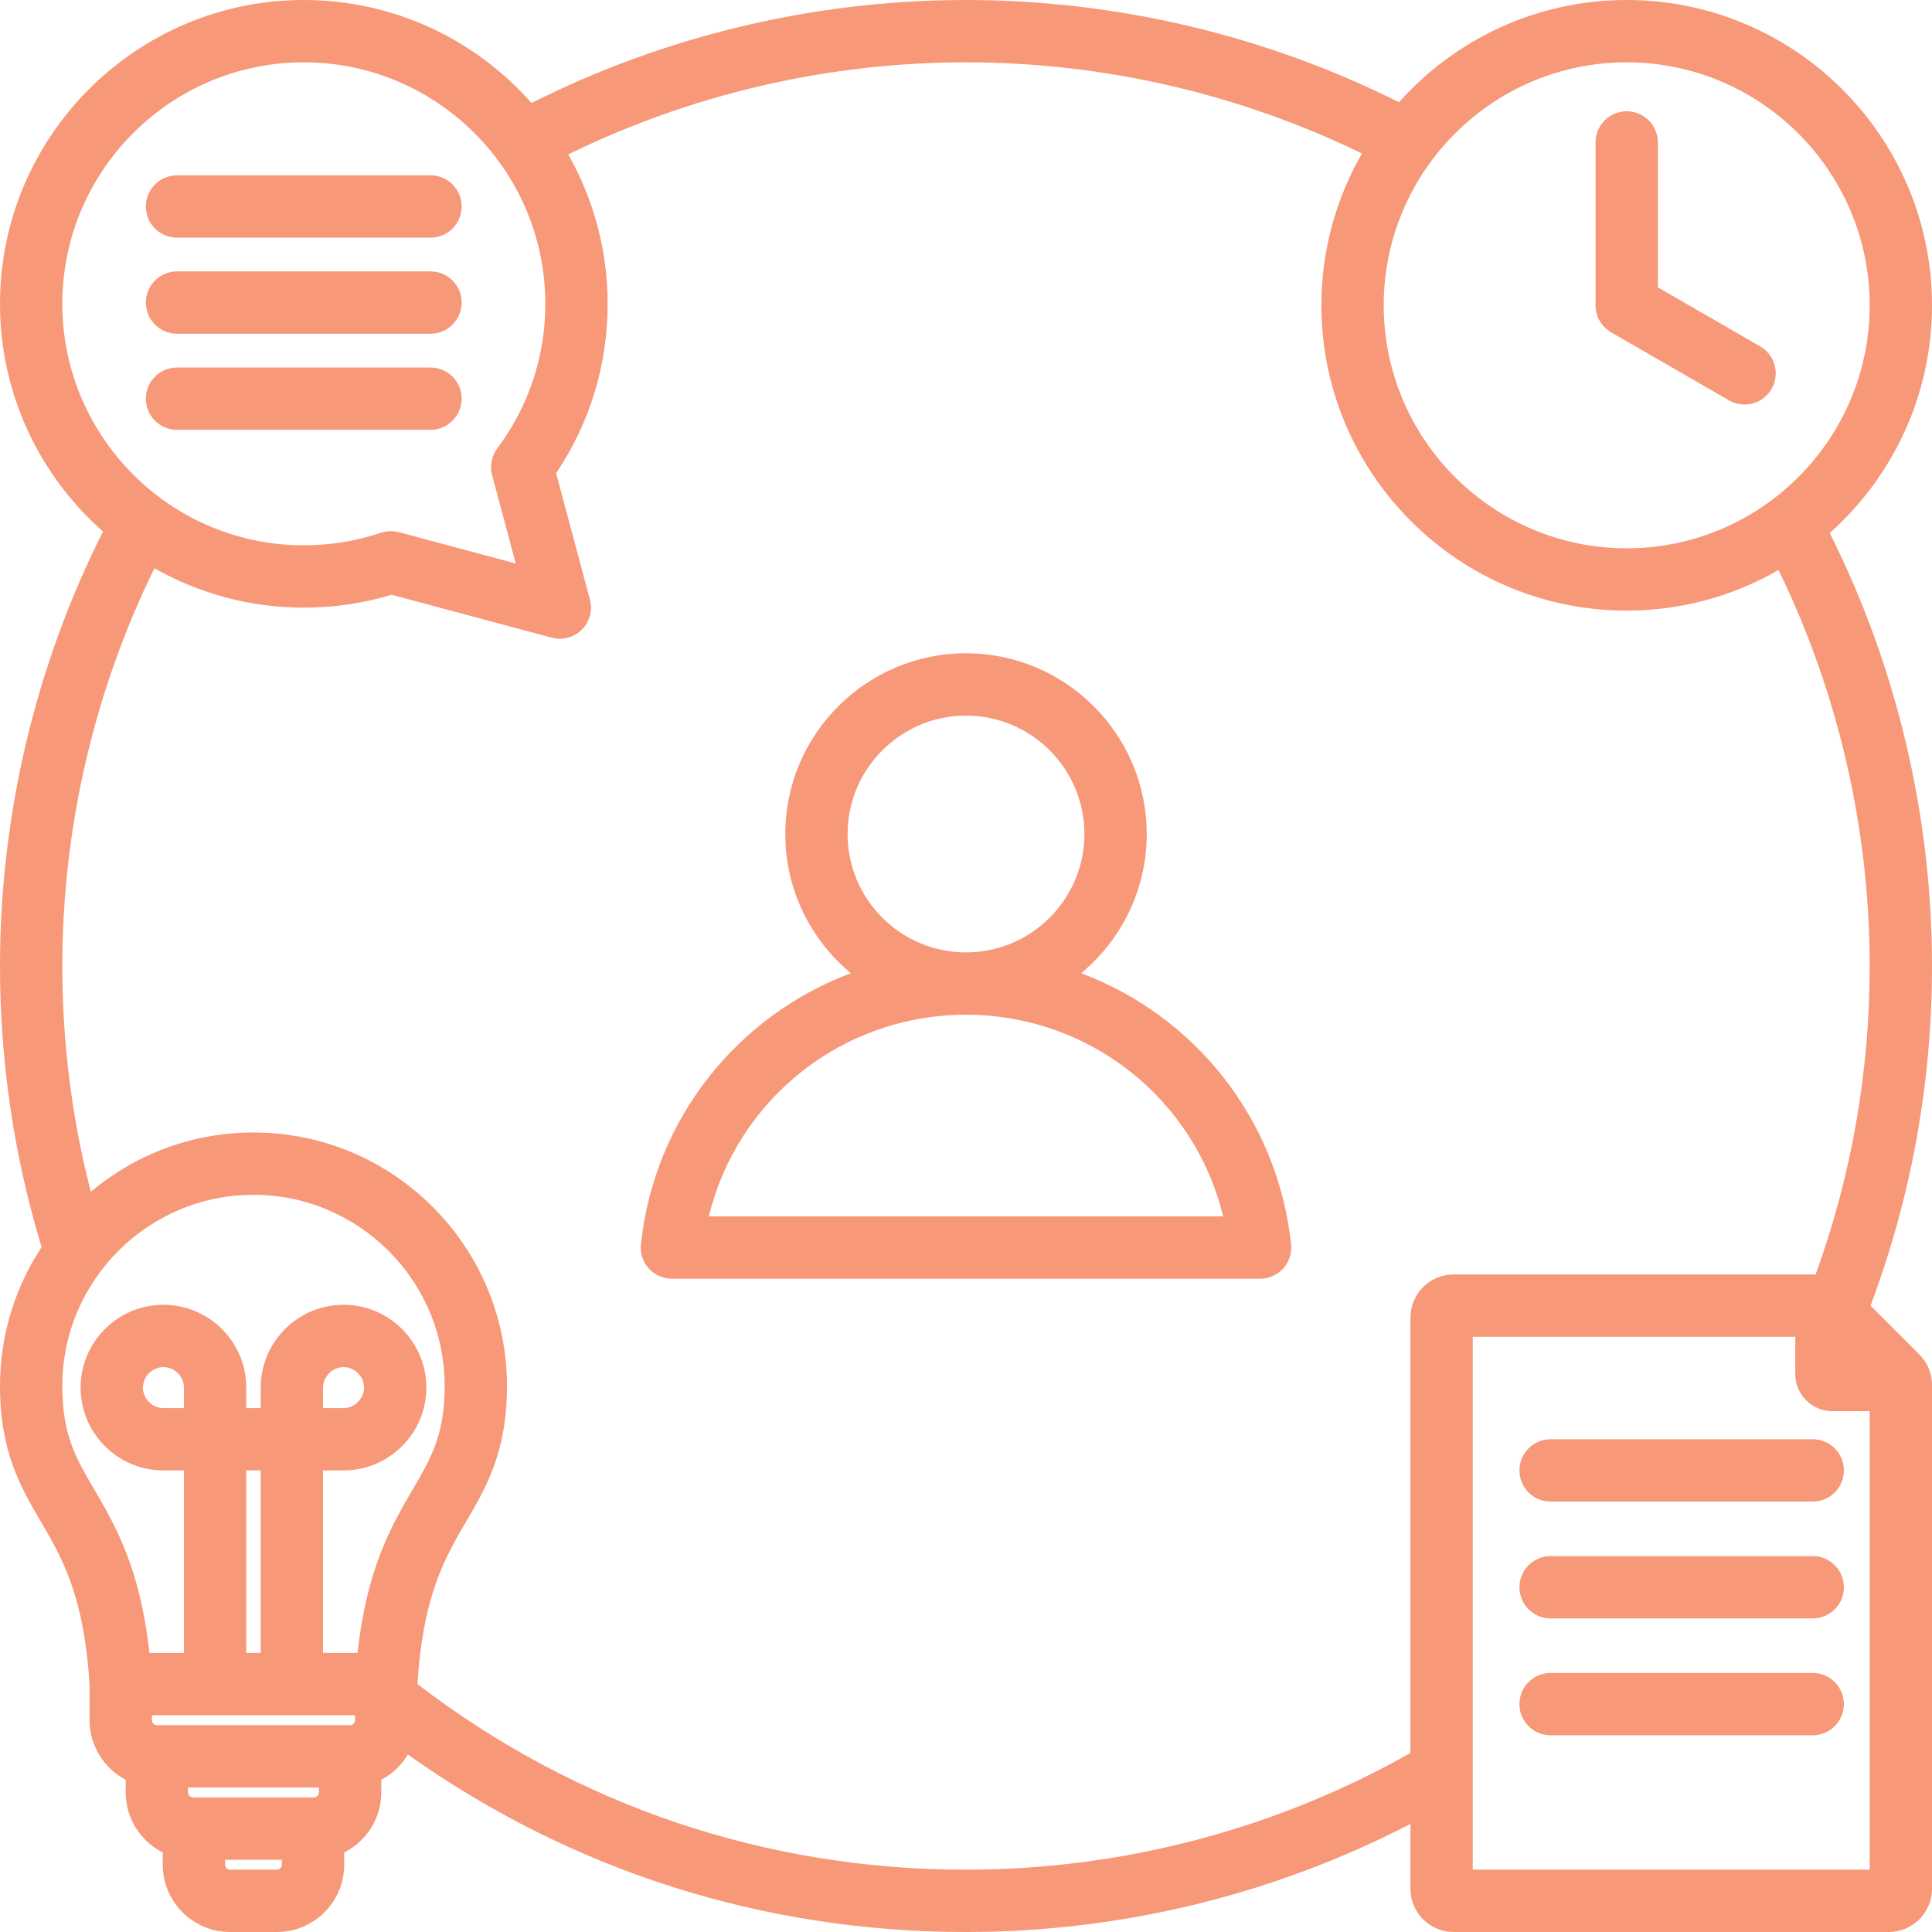 <?xml version="1.0" encoding="UTF-8" standalone="no"?><svg xmlns="http://www.w3.org/2000/svg" xmlns:xlink="http://www.w3.org/1999/xlink" fill="#f79879" height="496" preserveAspectRatio="xMidYMid meet" version="1" viewBox="8.0 8.0 496.0 496.0" width="496" zoomAndPan="magnify"><g id="change1_1"><path d="M417.618,86.381V44.566c0-4.418,3.582-8,8-8s8,3.582,8,8v37.195l26.261,15.163c3.826,2.209,5.137,7.102,2.928,10.928 c-1.482,2.566-4.171,4.001-6.936,4.001c-1.357,0-2.733-0.346-3.993-1.073l-30.261-17.472 C419.143,91.88,417.618,89.239,417.618,86.381z M53.45,118.346h65.072c4.418,0,8-3.582,8-8s-3.582-8-8-8H53.45c-4.418,0-8,3.582-8,8 S49.031,118.346,53.45,118.346z M53.45,93.679h65.072c4.418,0,8-3.582,8-8s-3.582-8-8-8H53.45c-4.418,0-8,3.582-8,8 S49.031,93.679,53.45,93.679z M53.45,69.011h65.072c4.418,0,8-3.582,8-8s-3.582-8-8-8H53.45c-4.418,0-8,3.582-8,8 S49.031,69.011,53.45,69.011z M339.463,327.434c0.242,2.257-0.487,4.511-2.004,6.199c-1.517,1.688-3.68,2.652-5.95,2.652 l-151.017,0.001c-2.27,0-4.433-0.964-5.95-2.652s-2.246-3.941-2.004-6.199c3.467-32.402,24.961-58.744,53.909-69.582 c-10.282-8.517-16.844-21.376-16.844-35.74c0-25.584,20.815-46.398,46.399-46.398s46.399,20.814,46.399,46.398 c0,14.364-6.562,27.223-16.845,35.74C314.502,268.691,335.995,295.033,339.463,327.434z M225.602,222.113 c0,16.762,13.637,30.398,30.399,30.398s30.399-13.637,30.399-30.398s-13.637-30.398-30.399-30.398S225.602,205.352,225.602,222.113z M322.017,320.285c-7.28-30.065-34.245-51.773-66.017-51.773c-31.773,0-58.738,21.708-66.018,51.774L322.017,320.285z M503.375,359.922c0.403,1.158,0.625,2.385,0.625,3.648v129.349c0,6.11-4.971,11.081-11.081,11.081H381.182 c-6.11,0-11.081-4.971-11.081-11.081v-16.678C335.016,494.43,295.813,504,256,504c-51.996,0-101.291-15.72-143.288-45.562 c-1.635,2.741-3.997,4.995-6.831,6.483v3.253c0,6.732-3.879,12.562-9.512,15.411v3.14c0,9.525-7.75,17.274-17.275,17.274H67.058 c-9.525,0-17.274-7.749-17.274-17.274v-3.14c-5.633-2.849-9.512-8.679-9.512-15.41v-3.253c-5.506-2.891-9.275-8.658-9.275-15.296 v-9.007c-1.378-22.947-7.066-32.672-12.568-42.075C13.301,389.781,8,380.722,8,363.819c0-13.157,3.937-25.406,10.677-35.655 C11.598,304.856,8,280.59,8,256c0-38.746,9.13-77.161,26.448-111.536C18.246,130.161,8,109.261,8,86.001C8,42.991,42.991,8,86,8 c23.26,0,44.16,10.247,58.463,26.448C178.84,17.13,217.255,8,256,8c38.567,0,76.908,9.066,111.154,26.249 C381.519,18.156,402.401,8,425.619,8C468.838,8,504,43.162,504,86.382c0,23.219-10.158,44.102-26.252,58.467 C494.932,179.104,504,217.424,504,256c0,30.009-5.318,59.322-15.783,87.197l12.538,12.537c0.808,0.808,1.473,1.721,1.989,2.706 c0.15,0.272,0.282,0.555,0.4,0.845c0.075,0.178,0.134,0.362,0.199,0.543C503.352,359.861,503.365,359.891,503.375,359.922z M363.237,86.382c0,34.396,27.984,62.381,62.381,62.381S488,120.778,488,86.382C488,51.984,460.016,24,425.619,24 S363.237,51.984,363.237,86.382z M86,148.001c6.775,0,13.433-1.085,19.79-3.226c0.827-0.278,1.689-0.418,2.553-0.418 c0.695,0,1.392,0.091,2.071,0.272l29.999,8.039l-6.076-22.677c-0.635-2.37-0.147-4.901,1.324-6.866 C143.733,112.348,148,99.51,148,86.001C148,51.813,120.187,24,86,24S24,51.813,24,86.001C24,120.188,51.813,148.001,86,148.001z M24,363.819c0,12.565,3.456,18.471,8.238,26.644c5.288,9.037,11.742,20.065,14.119,41.886h8.863v-46.846h-5.263 c-11.725,0-21.264-9.539-21.264-21.264s9.539-21.264,21.264-21.264s21.263,9.539,21.263,21.264v5.264h3.712v-5.264 c0-11.725,9.539-21.264,21.264-21.264s21.263,9.539,21.263,21.264s-9.539,21.264-21.263,21.264h-5.264v46.846h8.863 c2.377-21.82,8.831-32.849,14.119-41.886c4.783-8.174,8.238-14.079,8.238-26.644c0-27.061-22.016-49.076-49.076-49.076 S24,336.759,24,363.819z M89.881,468.175v-1.275h-33.61v1.275c0,0.679,0.596,1.274,1.275,1.274h31.061 C89.286,469.449,89.881,468.854,89.881,468.175z M99.156,449.625v-1.276h-52.16v1.276c0,0.679,0.596,1.274,1.274,1.274h49.611 C98.561,450.899,99.156,450.304,99.156,449.625z M55.22,364.239c0-2.854-2.41-5.264-5.263-5.264s-5.264,2.41-5.264,5.264 s2.411,5.264,5.264,5.264h5.263V364.239z M74.933,385.503H71.22v46.846h3.712V385.503z M96.196,369.503 c2.853,0,5.263-2.41,5.263-5.264s-2.41-5.264-5.263-5.264s-5.264,2.41-5.264,5.264v5.264H96.196z M80.37,486.726v-1.276H65.783 v1.276c0,0.679,0.596,1.274,1.274,1.274h12.037C79.774,488,80.37,487.404,80.37,486.726z M381.182,335.192h92.944 C483.331,309.835,488,283.225,488,256c0-35.226-8.075-70.217-23.404-101.66c-11.49,6.616-24.794,10.422-38.978,10.422 c-43.22,0-78.381-35.161-78.381-78.381c0-14.182,3.805-27.483,10.419-38.972C326.221,32.083,291.216,24,256,24 c-35.422,0-70.538,8.165-102.121,23.648C160.309,58.983,164,72.065,164,86.001c0,15.664-4.563,30.614-13.235,43.484l8.689,32.427 c0.74,2.761-0.05,5.706-2.071,7.728c-1.52,1.52-3.563,2.343-5.657,2.343c-0.69,0-1.386-0.089-2.07-0.272l-41.119-11.019 c-7.286,2.197-14.855,3.31-22.537,3.31c-13.935,0-27.018-3.691-38.352-10.121C32.165,185.462,24,220.577,24,256 c0,19.673,2.46,39.117,7.308,57.967c11.312-9.493,25.881-15.224,41.769-15.224c35.883,0,65.076,29.193,65.076,65.076 c0,16.902-5.301,25.962-10.428,34.724c-5.482,9.368-11.147,19.06-12.552,41.826C155.885,471.531,204.525,488,256,488 c40.062,0,79.456-10.355,114.101-29.958v-111.77C370.101,340.163,375.072,335.192,381.182,335.192z M488,488V370.294h-9.562 c-5.261,0-9.541-4.279-9.541-9.54v-9.562h-82.797V488H488z M473.376,377.494H406.08c-4.418,0-8,3.582-8,8s3.582,8,8,8h67.296 c4.418,0,8-3.582,8-8S477.794,377.494,473.376,377.494z M473.376,407.495H406.08c-4.418,0-8,3.582-8,8s3.582,8,8,8h67.296 c4.418,0,8-3.582,8-8S477.794,407.495,473.376,407.495z M473.376,437.496H406.08c-4.418,0-8,3.582-8,8s3.582,8,8,8h67.296 c4.418,0,8-3.582,8-8S477.794,437.496,473.376,437.496z"/></g></svg>